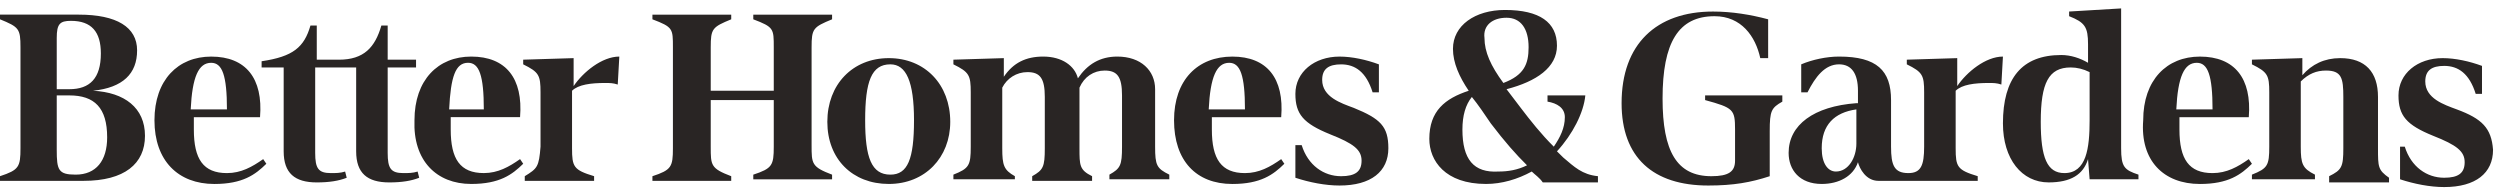 <svg width="239" height="18" viewBox="0 0 239 18" fill="none" xmlns="http://www.w3.org/2000/svg">
<path d="M50.168 16.843V17.289H56.796V16.843C54.838 16.25 54.687 15.953 54.687 14.17V8.824V8.676C55.29 8.082 56.495 7.933 57.851 7.933C58.303 7.933 58.604 7.933 59.056 8.082L59.207 5.408C57.55 5.408 55.742 6.894 54.838 8.23V5.557L50.017 5.705V6.151C51.523 6.894 51.674 7.191 51.674 8.824V14.022C51.523 15.953 51.373 16.101 50.168 16.843ZM149.448 15.061C149.298 14.913 148.996 14.616 148.846 14.467C150.352 12.834 151.407 10.755 151.557 9.121H147.942V9.715C148.846 9.864 149.599 10.309 149.599 11.2C149.599 12.24 149.147 13.131 148.544 14.022C147.339 12.834 146.285 11.497 145.381 10.309C144.929 9.715 144.477 9.121 144.025 8.527C146.887 7.785 148.846 6.448 148.846 4.369C148.846 2.141 147.189 0.953 143.874 0.953C141.012 0.953 138.903 2.438 138.903 4.666C138.903 6.002 139.505 7.339 140.409 8.676C138.149 9.418 136.643 10.606 136.643 13.279C136.643 15.358 138.149 17.586 142.066 17.586C143.573 17.586 145.079 17.14 146.435 16.398C146.737 16.695 147.189 16.992 147.49 17.438H152.763V16.843C151.256 16.695 150.503 15.953 149.448 15.061ZM144.025 1.696C145.381 1.696 146.134 2.735 146.134 4.517C146.134 6.151 145.682 7.191 143.723 7.933C142.518 6.299 141.916 4.963 141.916 3.626C141.765 2.438 142.669 1.696 144.025 1.696ZM139.807 12.388C139.807 11.052 140.108 10.012 140.71 9.27C141.313 10.012 141.916 10.903 142.518 11.794C143.874 13.576 144.929 14.764 145.983 15.804C145.079 16.25 144.175 16.398 143.272 16.398C140.861 16.547 139.807 15.21 139.807 12.388ZM8.889 8.676C11.751 8.379 13.107 7.042 13.107 4.814C13.107 2.587 11.148 1.399 7.533 1.399H0V1.844C1.808 2.587 1.958 2.735 1.958 4.517V14.17C1.958 15.953 1.808 16.25 0 16.843V17.289H7.985C11.902 17.289 13.86 15.655 13.86 12.982C13.86 10.309 11.902 8.824 8.889 8.676ZM5.424 3.626C5.424 2.29 5.725 1.993 6.779 1.993C8.738 1.993 9.642 3.032 9.642 5.111C9.642 7.488 8.587 8.527 6.629 8.527H5.424V3.626ZM7.231 16.695C5.574 16.695 5.424 16.25 5.424 14.319V9.121H6.629C9.039 9.121 10.244 10.309 10.244 13.131C10.244 15.358 9.19 16.695 7.231 16.695ZM202.78 14.17V0.805L197.808 1.102V1.547C199.315 2.141 199.616 2.587 199.616 4.22V6.002C198.863 5.557 197.959 5.26 197.055 5.26C193.289 5.26 191.481 7.488 191.481 11.794C191.481 15.21 193.289 17.438 195.85 17.438C197.959 17.438 199.164 16.695 199.616 15.21L199.767 17.14H204.437V16.695C203.081 16.25 202.78 15.953 202.78 14.17ZM197.356 16.547C195.699 16.547 195.096 15.061 195.096 11.646C195.096 7.933 195.85 6.448 197.959 6.448C198.561 6.448 199.164 6.596 199.767 6.894V11.497C199.767 14.17 199.465 16.547 197.356 16.547ZM227.336 14.17V9.27C227.336 6.894 226.131 5.557 223.721 5.557C222.214 5.557 221.009 6.151 220.105 7.191V5.557L215.284 5.705V6.151C216.79 6.894 216.941 7.191 216.941 8.824V14.022C216.941 15.804 216.79 16.101 215.284 16.695V17.14H221.31V16.695C220.105 16.101 219.954 15.655 219.954 14.022V7.785C220.707 7.042 221.461 6.745 222.365 6.745C223.871 6.745 224.022 7.488 224.022 9.27V14.17C224.022 15.953 223.871 16.25 222.666 16.843V17.438H228.391V16.992C227.336 16.25 227.336 15.953 227.336 14.17ZM177.47 9.864C173.402 10.161 170.992 11.943 170.992 14.616C170.992 16.25 172.046 17.586 174.156 17.586C175.813 17.586 177.169 16.843 177.621 15.507C177.771 16.101 178.374 17.289 179.579 17.289H189.07V16.843C187.112 16.25 186.961 15.953 186.961 14.17V8.676C187.564 8.082 188.769 7.933 190.125 7.933C190.577 7.933 190.878 7.933 191.33 8.082L191.481 5.408C189.823 5.408 188.016 6.894 187.112 8.23V5.557L182.291 5.705V6.151C183.797 6.894 183.948 7.191 183.948 8.824V14.022C183.948 15.804 183.647 16.547 182.441 16.547C181.086 16.547 180.784 15.804 180.784 14.022V9.567C180.784 6.745 179.428 5.408 175.813 5.408C174.607 5.408 173.252 5.705 172.197 6.151V8.824H172.8C173.553 7.339 174.457 6.151 175.813 6.151C177.018 6.151 177.621 7.042 177.621 8.676V9.864H177.47ZM177.47 13.725C177.47 15.061 176.717 16.398 175.511 16.398C174.758 16.398 174.156 15.655 174.156 14.17C174.156 11.943 175.361 10.755 177.47 10.458V13.725ZM234.869 10.458C233.664 10.012 231.856 9.418 231.856 7.785C231.856 6.745 232.458 6.299 233.664 6.299C235.02 6.299 236.074 7.042 236.677 8.973H237.279V6.299C236.074 5.854 234.718 5.557 233.513 5.557C231.103 5.557 229.295 7.042 229.295 9.121C229.295 11.052 230.048 11.943 232.609 12.982C234.869 13.873 235.622 14.467 235.622 15.507C235.622 16.547 235.02 16.992 233.664 16.992C232.006 16.992 230.5 15.953 229.897 14.022H229.445V17.14C230.801 17.586 232.308 17.883 233.664 17.883C236.677 17.883 238.334 16.547 238.334 14.319C238.183 12.24 237.279 11.349 234.869 10.458ZM84.969 17.586C88.434 17.586 90.844 15.061 90.844 11.646C90.844 8.082 88.434 5.557 84.969 5.557C81.504 5.557 79.093 8.082 79.093 11.646C79.093 15.21 81.504 17.586 84.969 17.586ZM87.379 11.497C87.379 15.21 86.776 16.695 85.119 16.695C83.311 16.695 82.709 15.061 82.709 11.497C82.709 7.785 83.311 6.151 85.119 6.151C86.626 6.151 87.379 7.785 87.379 11.497ZM97.021 16.843C95.966 16.25 95.816 15.804 95.816 14.17V8.379C96.268 7.488 97.171 6.894 98.226 6.894C99.431 6.894 99.883 7.488 99.883 9.27V14.17C99.883 15.953 99.733 16.25 98.678 16.843V17.289H104.403V16.843C103.198 16.25 103.198 15.804 103.198 14.17V8.379C103.65 7.339 104.554 6.745 105.608 6.745C106.813 6.745 107.265 7.339 107.265 9.121V14.022C107.265 15.804 107.115 16.101 106.06 16.695V17.14H111.785V16.695C110.58 16.101 110.429 15.804 110.429 14.022V8.527C110.429 6.745 109.073 5.408 106.813 5.408C105.156 5.408 103.951 6.151 103.047 7.488C102.746 6.299 101.54 5.408 99.733 5.408C98.076 5.408 96.87 6.002 95.966 7.339V5.557L91.145 5.705V6.151C92.652 6.894 92.803 7.191 92.803 8.824V14.022C92.803 15.804 92.652 16.101 91.145 16.695V17.14H97.021V16.843Z" fill="#292524"/>
<path d="M69.905 16.845C67.946 16.103 67.946 15.806 67.946 14.024V9.568H73.972V14.024C73.972 15.806 73.822 16.103 72.014 16.697V17.142H79.547V16.697C77.588 15.954 77.588 15.657 77.588 13.875V4.519C77.588 2.737 77.739 2.589 79.547 1.846V1.401H72.014V1.846C73.972 2.589 73.972 2.737 73.972 4.519V8.677H67.946V4.519C67.946 2.737 68.097 2.589 69.905 1.846V1.401H62.372V1.846C64.331 2.589 64.331 2.737 64.331 4.519V14.172C64.331 15.954 64.18 16.251 62.372 16.845V17.291H69.905V16.845ZM129.413 10.311C128.208 9.865 126.4 9.271 126.4 7.638C126.4 6.598 127.003 6.153 128.208 6.153C129.564 6.153 130.618 6.895 131.221 8.826H131.823V6.153C130.618 5.707 129.262 5.41 128.057 5.41C125.647 5.41 123.839 6.895 123.839 8.974C123.839 10.905 124.592 11.796 127.153 12.836C129.413 13.727 130.166 14.321 130.166 15.36C130.166 16.4 129.564 16.845 128.208 16.845C126.551 16.845 125.044 15.806 124.441 13.875H123.839V16.994C125.195 17.439 126.701 17.736 128.057 17.736C131.07 17.736 132.727 16.4 132.727 14.172C132.727 12.093 131.974 11.351 129.413 10.311ZM163.009 9.568C165.72 10.311 165.871 10.46 165.871 12.39V15.36C165.871 16.4 165.269 16.845 163.611 16.845C160.297 16.845 158.941 14.469 158.941 9.42C158.941 4.074 160.448 1.549 163.913 1.549C166.474 1.549 167.83 3.48 168.282 5.559H169.035V1.846C167.378 1.401 165.57 1.104 163.762 1.104C158.338 1.104 155.024 4.222 155.024 9.865C155.024 15.063 158.037 17.736 163.31 17.736C165.72 17.736 167.378 17.439 169.186 16.845V12.539C169.186 10.608 169.336 10.311 170.391 9.717V9.123H163.009V9.568ZM37.062 6.45V14.618C37.062 16.103 37.364 16.548 38.569 16.548C39.021 16.548 39.473 16.548 39.925 16.4L40.075 16.994C39.322 17.291 38.418 17.439 37.213 17.439C35.104 17.439 34.049 16.548 34.049 14.469V6.45H30.132V14.618C30.132 16.103 30.434 16.548 31.639 16.548C32.091 16.548 32.543 16.548 32.995 16.4L33.145 16.994C32.392 17.291 31.488 17.439 30.283 17.439C28.174 17.439 27.119 16.548 27.119 14.469V6.45H25.01V5.856C28.023 5.41 29.078 4.519 29.68 2.44H30.283V5.707H32.392C34.803 5.707 35.857 4.519 36.46 2.44H37.062V5.707H39.774V6.45H37.062ZM20.491 17.588C23.202 17.588 24.407 16.697 25.462 15.657L25.161 15.212C24.106 15.954 23.052 16.548 21.696 16.548C19.436 16.548 18.532 15.212 18.532 12.39V11.202H24.859C25.161 7.489 23.503 5.41 20.189 5.41C17.025 5.41 14.766 7.638 14.766 11.499C14.766 15.36 17.025 17.588 20.491 17.588ZM20.189 6.004C21.244 6.004 21.696 7.192 21.696 10.46H18.231C18.381 7.341 18.984 6.004 20.189 6.004ZM117.813 17.588C120.524 17.588 121.73 16.697 122.784 15.657L122.483 15.212C121.428 15.954 120.374 16.548 119.018 16.548C116.758 16.548 115.854 15.212 115.854 12.39V11.202H122.483C122.784 7.489 121.127 5.41 117.813 5.41C114.498 5.41 112.238 7.638 112.238 11.499C112.238 15.36 114.348 17.588 117.813 17.588ZM117.511 6.004C118.566 6.004 119.018 7.192 119.018 10.46H115.553C115.703 7.341 116.306 6.004 117.511 6.004ZM210.314 17.588C213.026 17.588 214.231 16.697 215.285 15.657L214.984 15.212C213.93 15.954 212.875 16.548 211.519 16.548C209.259 16.548 208.355 15.212 208.355 12.39V11.202H214.984C215.285 7.489 213.628 5.41 210.314 5.41C207.15 5.41 204.89 7.638 204.89 11.499C204.589 15.36 206.849 17.588 210.314 17.588ZM210.013 6.004C211.067 6.004 211.519 7.192 211.519 10.46H208.054C208.205 7.341 208.807 6.004 210.013 6.004Z" fill="#292524"/>
<path d="M45.048 17.586C47.76 17.586 48.965 16.695 50.019 15.655L49.718 15.21C48.663 15.952 47.609 16.546 46.253 16.546C43.993 16.546 43.089 15.21 43.089 12.388V11.2H49.718C50.019 7.487 48.362 5.408 45.048 5.408C41.884 5.408 39.624 7.636 39.624 11.497C39.474 15.358 41.733 17.586 45.048 17.586ZM44.746 6.002C45.801 6.002 46.253 7.19 46.253 10.457H42.939C43.089 7.339 43.541 6.002 44.746 6.002Z" fill="#292524"/>
</svg>
